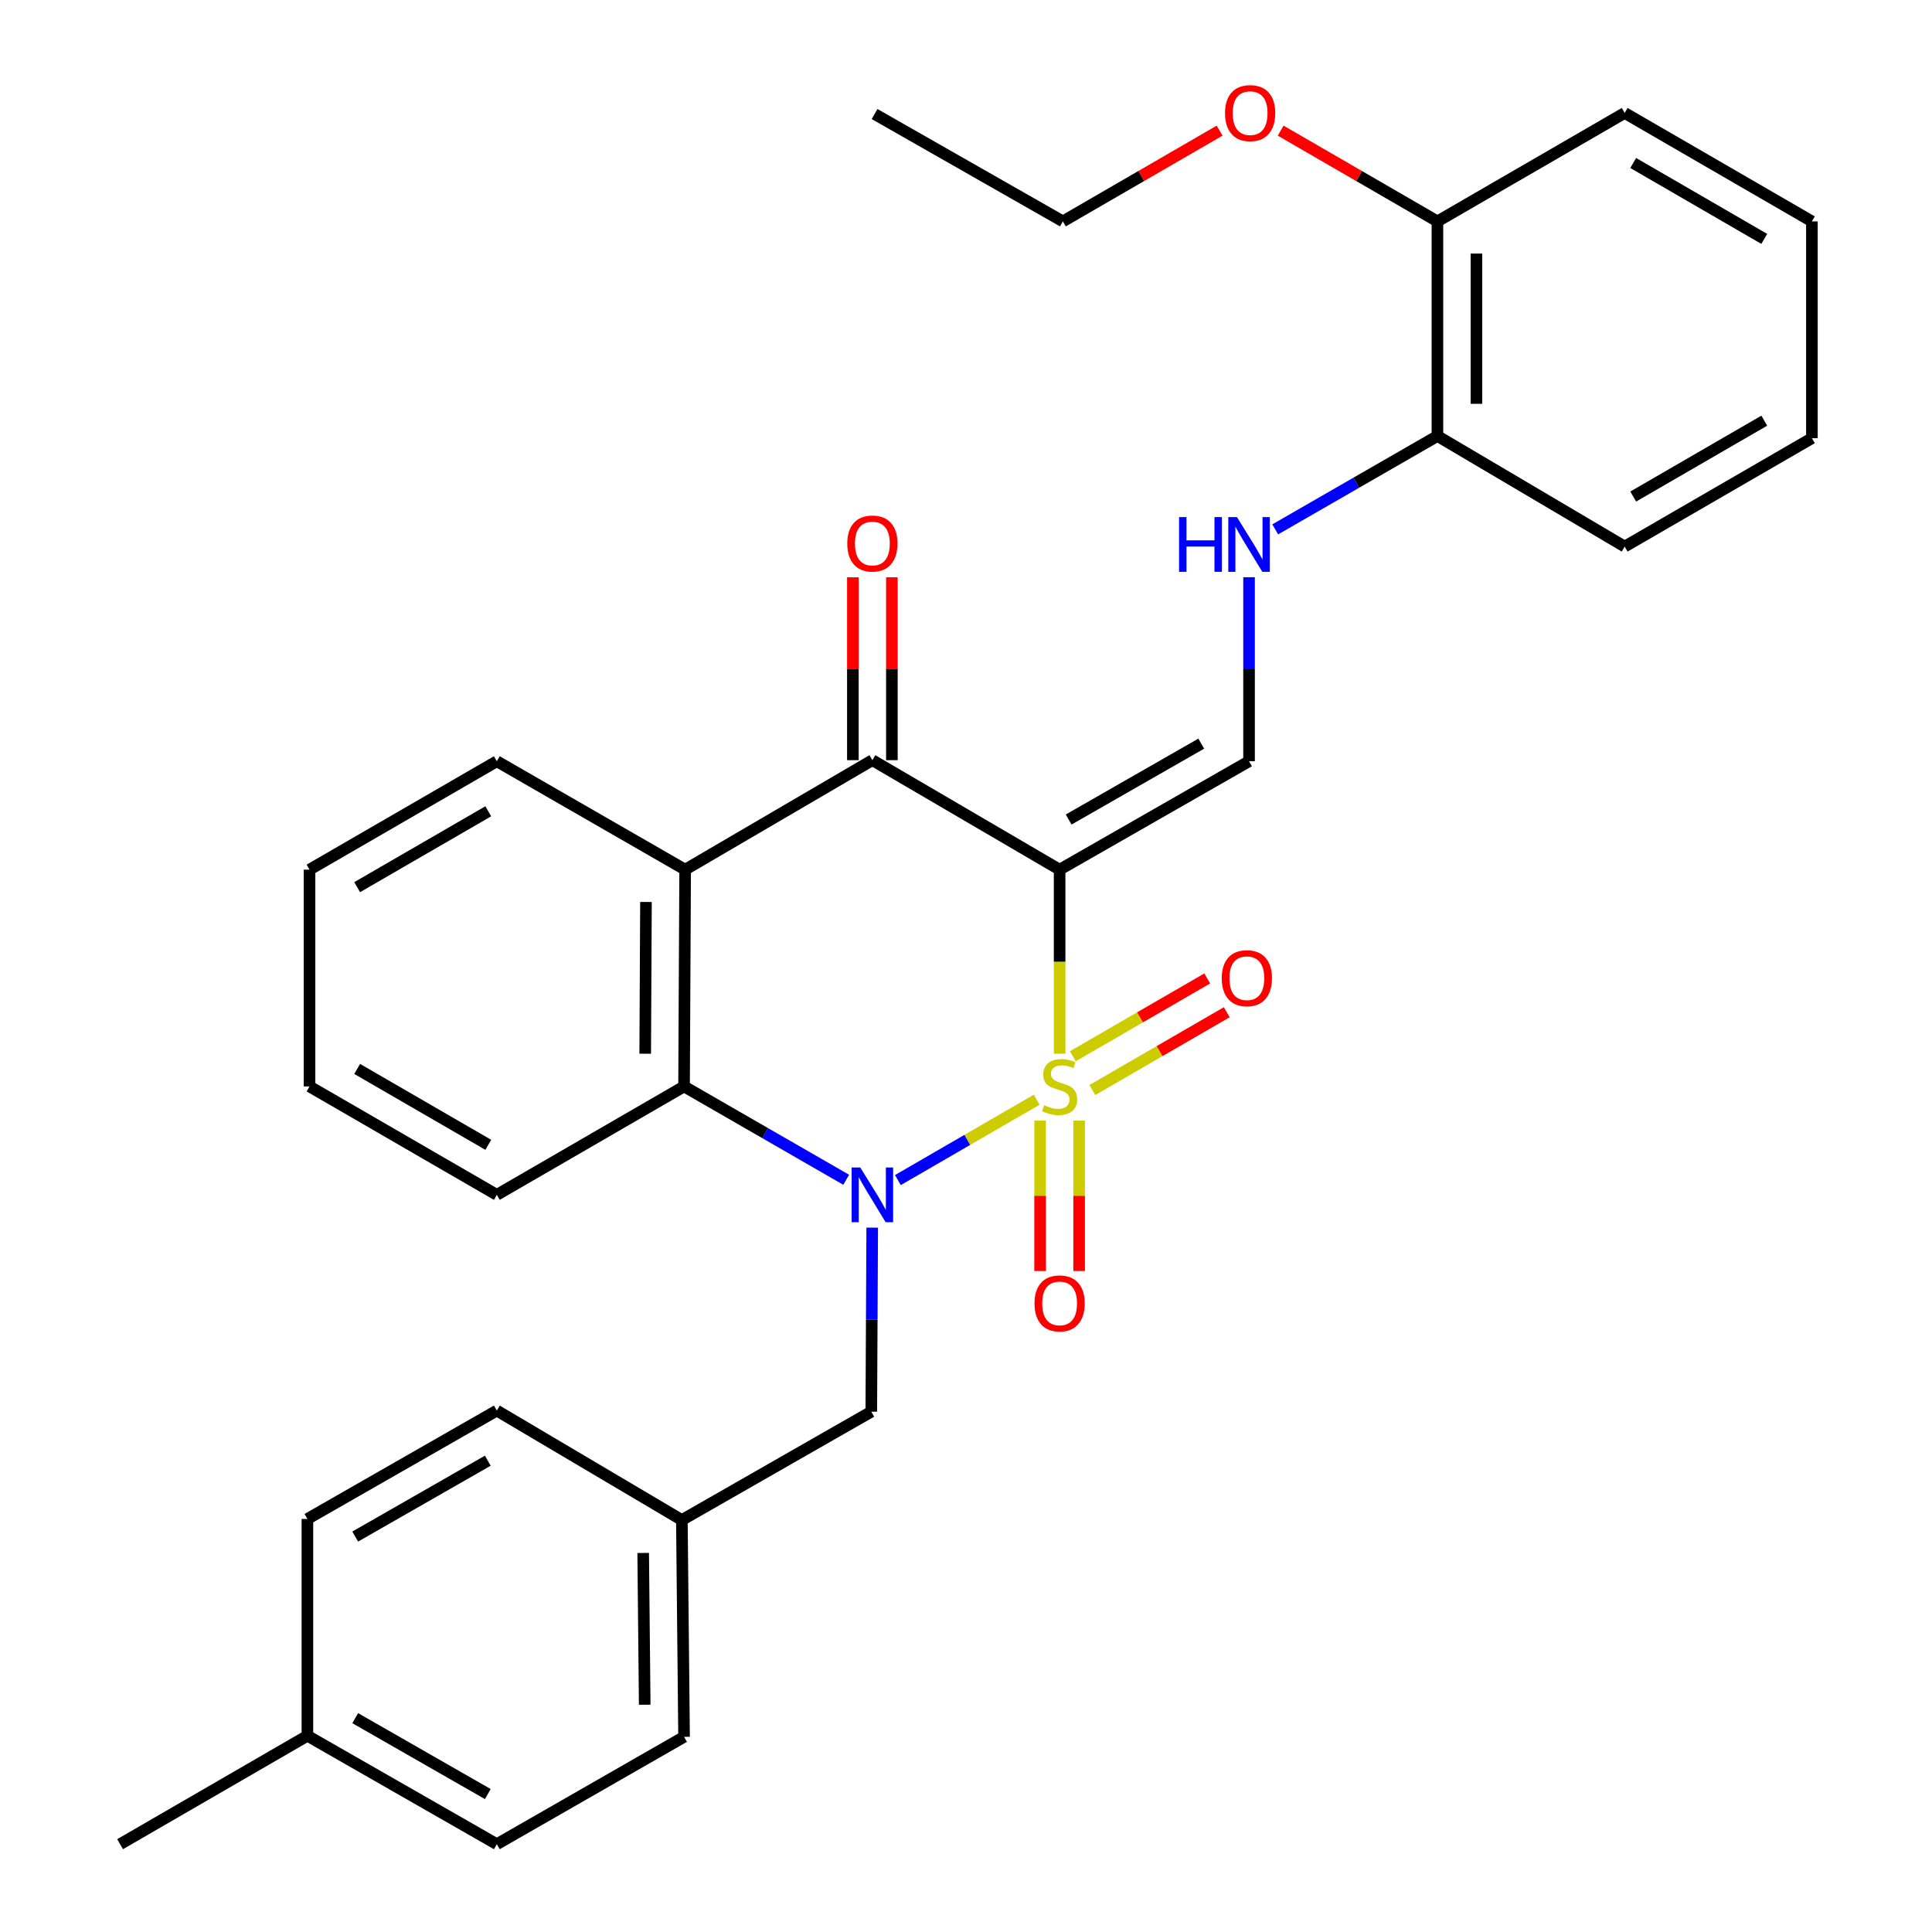 <?xml version='1.0' encoding='iso-8859-1'?>
<svg version='1.1' baseProfile='full'
              xmlns='http://www.w3.org/2000/svg'
                      xmlns:rdkit='http://www.rdkit.org/xml'
                      xmlns:xlink='http://www.w3.org/1999/xlink'
                  xml:space='preserve'
width='1000px' height='1000px' viewBox='0 0 1000 1000'>
<!-- END OF HEADER -->
<rect style='opacity:1.0;fill:#FFFFFF;stroke:none' width='1000' height='1000' x='0' y='0'> </rect>
<path class='bond-0' d='M 548.457,545.411 L 548.457,497.77' style='fill:none;fill-rule:evenodd;stroke:#CCCC00;stroke-width:6px;stroke-linecap:butt;stroke-linejoin:miter;stroke-opacity:1' />
<path class='bond-0' d='M 548.457,497.77 L 548.457,450.13' style='fill:none;fill-rule:evenodd;stroke:#000000;stroke-width:6px;stroke-linecap:butt;stroke-linejoin:miter;stroke-opacity:1' />
<path class='bond-1' d='M 536.577,569.215 L 500.658,590.014' style='fill:none;fill-rule:evenodd;stroke:#CCCC00;stroke-width:6px;stroke-linecap:butt;stroke-linejoin:miter;stroke-opacity:1' />
<path class='bond-1' d='M 500.658,590.014 L 464.74,610.814' style='fill:none;fill-rule:evenodd;stroke:#0000FF;stroke-width:6px;stroke-linecap:butt;stroke-linejoin:miter;stroke-opacity:1' />
<path class='bond-6' d='M 565.395,564.199 L 600.184,544.061' style='fill:none;fill-rule:evenodd;stroke:#CCCC00;stroke-width:6px;stroke-linecap:butt;stroke-linejoin:miter;stroke-opacity:1' />
<path class='bond-6' d='M 600.184,544.061 L 634.973,523.924' style='fill:none;fill-rule:evenodd;stroke:#FF0000;stroke-width:6px;stroke-linecap:butt;stroke-linejoin:miter;stroke-opacity:1' />
<path class='bond-6' d='M 555.278,546.72 L 590.067,526.583' style='fill:none;fill-rule:evenodd;stroke:#CCCC00;stroke-width:6px;stroke-linecap:butt;stroke-linejoin:miter;stroke-opacity:1' />
<path class='bond-6' d='M 590.067,526.583 L 624.856,506.446' style='fill:none;fill-rule:evenodd;stroke:#FF0000;stroke-width:6px;stroke-linecap:butt;stroke-linejoin:miter;stroke-opacity:1' />
<path class='bond-7' d='M 538.359,580.021 L 538.359,618.945' style='fill:none;fill-rule:evenodd;stroke:#CCCC00;stroke-width:6px;stroke-linecap:butt;stroke-linejoin:miter;stroke-opacity:1' />
<path class='bond-7' d='M 538.359,618.945 L 538.359,657.869' style='fill:none;fill-rule:evenodd;stroke:#FF0000;stroke-width:6px;stroke-linecap:butt;stroke-linejoin:miter;stroke-opacity:1' />
<path class='bond-7' d='M 558.554,580.021 L 558.554,618.945' style='fill:none;fill-rule:evenodd;stroke:#CCCC00;stroke-width:6px;stroke-linecap:butt;stroke-linejoin:miter;stroke-opacity:1' />
<path class='bond-7' d='M 558.554,618.945 L 558.554,657.869' style='fill:none;fill-rule:evenodd;stroke:#FF0000;stroke-width:6px;stroke-linecap:butt;stroke-linejoin:miter;stroke-opacity:1' />
<path class='bond-2' d='M 548.457,450.13 L 451.543,393.461' style='fill:none;fill-rule:evenodd;stroke:#000000;stroke-width:6px;stroke-linecap:butt;stroke-linejoin:miter;stroke-opacity:1' />
<path class='bond-5' d='M 548.457,450.13 L 646.504,394.022' style='fill:none;fill-rule:evenodd;stroke:#000000;stroke-width:6px;stroke-linecap:butt;stroke-linejoin:miter;stroke-opacity:1' />
<path class='bond-5' d='M 553.133,424.186 L 621.766,384.91' style='fill:none;fill-rule:evenodd;stroke:#000000;stroke-width:6px;stroke-linecap:butt;stroke-linejoin:miter;stroke-opacity:1' />
<path class='bond-3' d='M 437.991,610.653 L 396.03,586.494' style='fill:none;fill-rule:evenodd;stroke:#0000FF;stroke-width:6px;stroke-linecap:butt;stroke-linejoin:miter;stroke-opacity:1' />
<path class='bond-3' d='M 396.03,586.494 L 354.069,562.336' style='fill:none;fill-rule:evenodd;stroke:#000000;stroke-width:6px;stroke-linecap:butt;stroke-linejoin:miter;stroke-opacity:1' />
<path class='bond-9' d='M 451.458,635.421 L 451.22,683.052' style='fill:none;fill-rule:evenodd;stroke:#0000FF;stroke-width:6px;stroke-linecap:butt;stroke-linejoin:miter;stroke-opacity:1' />
<path class='bond-9' d='M 451.22,683.052 L 450.982,730.684' style='fill:none;fill-rule:evenodd;stroke:#000000;stroke-width:6px;stroke-linecap:butt;stroke-linejoin:miter;stroke-opacity:1' />
<path class='bond-10' d='M 461.641,393.461 L 461.641,346.135' style='fill:none;fill-rule:evenodd;stroke:#000000;stroke-width:6px;stroke-linecap:butt;stroke-linejoin:miter;stroke-opacity:1' />
<path class='bond-10' d='M 461.641,346.135 L 461.641,298.809' style='fill:none;fill-rule:evenodd;stroke:#FF0000;stroke-width:6px;stroke-linecap:butt;stroke-linejoin:miter;stroke-opacity:1' />
<path class='bond-10' d='M 441.446,393.461 L 441.446,346.135' style='fill:none;fill-rule:evenodd;stroke:#000000;stroke-width:6px;stroke-linecap:butt;stroke-linejoin:miter;stroke-opacity:1' />
<path class='bond-10' d='M 441.446,346.135 L 441.446,298.809' style='fill:none;fill-rule:evenodd;stroke:#FF0000;stroke-width:6px;stroke-linecap:butt;stroke-linejoin:miter;stroke-opacity:1' />
<path class='bond-31' d='M 451.543,393.461 L 354.63,450.13' style='fill:none;fill-rule:evenodd;stroke:#000000;stroke-width:6px;stroke-linecap:butt;stroke-linejoin:miter;stroke-opacity:1' />
<path class='bond-4' d='M 354.069,562.336 L 354.63,450.13' style='fill:none;fill-rule:evenodd;stroke:#000000;stroke-width:6px;stroke-linecap:butt;stroke-linejoin:miter;stroke-opacity:1' />
<path class='bond-4' d='M 333.958,545.404 L 334.351,466.86' style='fill:none;fill-rule:evenodd;stroke:#000000;stroke-width:6px;stroke-linecap:butt;stroke-linejoin:miter;stroke-opacity:1' />
<path class='bond-16' d='M 354.069,562.336 L 257.155,618.455' style='fill:none;fill-rule:evenodd;stroke:#000000;stroke-width:6px;stroke-linecap:butt;stroke-linejoin:miter;stroke-opacity:1' />
<path class='bond-14' d='M 354.63,450.13 L 257.155,394.022' style='fill:none;fill-rule:evenodd;stroke:#000000;stroke-width:6px;stroke-linecap:butt;stroke-linejoin:miter;stroke-opacity:1' />
<path class='bond-8' d='M 646.504,394.022 L 646.504,346.396' style='fill:none;fill-rule:evenodd;stroke:#000000;stroke-width:6px;stroke-linecap:butt;stroke-linejoin:miter;stroke-opacity:1' />
<path class='bond-8' d='M 646.504,346.396 L 646.504,298.77' style='fill:none;fill-rule:evenodd;stroke:#0000FF;stroke-width:6px;stroke-linecap:butt;stroke-linejoin:miter;stroke-opacity:1' />
<path class='bond-11' d='M 660.056,274.003 L 702.034,249.838' style='fill:none;fill-rule:evenodd;stroke:#0000FF;stroke-width:6px;stroke-linecap:butt;stroke-linejoin:miter;stroke-opacity:1' />
<path class='bond-11' d='M 702.034,249.838 L 744.012,225.674' style='fill:none;fill-rule:evenodd;stroke:#000000;stroke-width:6px;stroke-linecap:butt;stroke-linejoin:miter;stroke-opacity:1' />
<path class='bond-13' d='M 450.982,730.684 L 352.935,786.77' style='fill:none;fill-rule:evenodd;stroke:#000000;stroke-width:6px;stroke-linecap:butt;stroke-linejoin:miter;stroke-opacity:1' />
<path class='bond-12' d='M 744.012,225.674 L 744.012,114.59' style='fill:none;fill-rule:evenodd;stroke:#000000;stroke-width:6px;stroke-linecap:butt;stroke-linejoin:miter;stroke-opacity:1' />
<path class='bond-12' d='M 764.207,209.011 L 764.207,131.252' style='fill:none;fill-rule:evenodd;stroke:#000000;stroke-width:6px;stroke-linecap:butt;stroke-linejoin:miter;stroke-opacity:1' />
<path class='bond-22' d='M 744.012,225.674 L 840.926,282.904' style='fill:none;fill-rule:evenodd;stroke:#000000;stroke-width:6px;stroke-linecap:butt;stroke-linejoin:miter;stroke-opacity:1' />
<path class='bond-21' d='M 744.012,114.59 L 703.438,91.103' style='fill:none;fill-rule:evenodd;stroke:#000000;stroke-width:6px;stroke-linecap:butt;stroke-linejoin:miter;stroke-opacity:1' />
<path class='bond-21' d='M 703.438,91.103 L 662.865,67.617' style='fill:none;fill-rule:evenodd;stroke:#FF0000;stroke-width:6px;stroke-linecap:butt;stroke-linejoin:miter;stroke-opacity:1' />
<path class='bond-23' d='M 744.012,114.59 L 840.926,58.47' style='fill:none;fill-rule:evenodd;stroke:#000000;stroke-width:6px;stroke-linecap:butt;stroke-linejoin:miter;stroke-opacity:1' />
<path class='bond-17' d='M 352.935,786.77 L 257.155,730.111' style='fill:none;fill-rule:evenodd;stroke:#000000;stroke-width:6px;stroke-linecap:butt;stroke-linejoin:miter;stroke-opacity:1' />
<path class='bond-18' d='M 352.935,786.77 L 354.069,898.987' style='fill:none;fill-rule:evenodd;stroke:#000000;stroke-width:6px;stroke-linecap:butt;stroke-linejoin:miter;stroke-opacity:1' />
<path class='bond-18' d='M 332.911,803.806 L 333.705,882.358' style='fill:none;fill-rule:evenodd;stroke:#000000;stroke-width:6px;stroke-linecap:butt;stroke-linejoin:miter;stroke-opacity:1' />
<path class='bond-33' d='M 257.155,394.022 L 160.208,450.13' style='fill:none;fill-rule:evenodd;stroke:#000000;stroke-width:6px;stroke-linecap:butt;stroke-linejoin:miter;stroke-opacity:1' />
<path class='bond-33' d='M 252.729,419.917 L 184.866,459.193' style='fill:none;fill-rule:evenodd;stroke:#000000;stroke-width:6px;stroke-linecap:butt;stroke-linejoin:miter;stroke-opacity:1' />
<path class='bond-15' d='M 159.119,898.426 L 257.155,954.545' style='fill:none;fill-rule:evenodd;stroke:#000000;stroke-width:6px;stroke-linecap:butt;stroke-linejoin:miter;stroke-opacity:1' />
<path class='bond-15' d='M 183.858,889.317 L 252.483,928.601' style='fill:none;fill-rule:evenodd;stroke:#000000;stroke-width:6px;stroke-linecap:butt;stroke-linejoin:miter;stroke-opacity:1' />
<path class='bond-25' d='M 159.119,898.426 L 62.161,954.545' style='fill:none;fill-rule:evenodd;stroke:#000000;stroke-width:6px;stroke-linecap:butt;stroke-linejoin:miter;stroke-opacity:1' />
<path class='bond-32' d='M 159.119,898.426 L 159.119,786.209' style='fill:none;fill-rule:evenodd;stroke:#000000;stroke-width:6px;stroke-linecap:butt;stroke-linejoin:miter;stroke-opacity:1' />
<path class='bond-27' d='M 257.155,618.455 L 160.208,562.336' style='fill:none;fill-rule:evenodd;stroke:#000000;stroke-width:6px;stroke-linecap:butt;stroke-linejoin:miter;stroke-opacity:1' />
<path class='bond-27' d='M 252.73,592.56 L 184.867,553.276' style='fill:none;fill-rule:evenodd;stroke:#000000;stroke-width:6px;stroke-linecap:butt;stroke-linejoin:miter;stroke-opacity:1' />
<path class='bond-20' d='M 257.155,730.111 L 159.119,786.209' style='fill:none;fill-rule:evenodd;stroke:#000000;stroke-width:6px;stroke-linecap:butt;stroke-linejoin:miter;stroke-opacity:1' />
<path class='bond-20' d='M 252.479,756.054 L 183.855,795.322' style='fill:none;fill-rule:evenodd;stroke:#000000;stroke-width:6px;stroke-linecap:butt;stroke-linejoin:miter;stroke-opacity:1' />
<path class='bond-19' d='M 354.069,898.987 L 257.155,954.545' style='fill:none;fill-rule:evenodd;stroke:#000000;stroke-width:6px;stroke-linecap:butt;stroke-linejoin:miter;stroke-opacity:1' />
<path class='bond-24' d='M 631.265,67.619 L 590.708,91.105' style='fill:none;fill-rule:evenodd;stroke:#FF0000;stroke-width:6px;stroke-linecap:butt;stroke-linejoin:miter;stroke-opacity:1' />
<path class='bond-24' d='M 590.708,91.105 L 550.151,114.59' style='fill:none;fill-rule:evenodd;stroke:#000000;stroke-width:6px;stroke-linecap:butt;stroke-linejoin:miter;stroke-opacity:1' />
<path class='bond-30' d='M 840.926,282.904 L 937.839,226.807' style='fill:none;fill-rule:evenodd;stroke:#000000;stroke-width:6px;stroke-linecap:butt;stroke-linejoin:miter;stroke-opacity:1' />
<path class='bond-30' d='M 845.346,257.011 L 913.185,217.743' style='fill:none;fill-rule:evenodd;stroke:#000000;stroke-width:6px;stroke-linecap:butt;stroke-linejoin:miter;stroke-opacity:1' />
<path class='bond-34' d='M 840.926,58.47 L 937.839,114.59' style='fill:none;fill-rule:evenodd;stroke:#000000;stroke-width:6px;stroke-linecap:butt;stroke-linejoin:miter;stroke-opacity:1' />
<path class='bond-34' d='M 845.343,84.364 L 913.182,123.648' style='fill:none;fill-rule:evenodd;stroke:#000000;stroke-width:6px;stroke-linecap:butt;stroke-linejoin:miter;stroke-opacity:1' />
<path class='bond-28' d='M 550.151,114.59 L 452.676,59.031' style='fill:none;fill-rule:evenodd;stroke:#000000;stroke-width:6px;stroke-linecap:butt;stroke-linejoin:miter;stroke-opacity:1' />
<path class='bond-26' d='M 160.208,450.13 L 160.208,562.336' style='fill:none;fill-rule:evenodd;stroke:#000000;stroke-width:6px;stroke-linecap:butt;stroke-linejoin:miter;stroke-opacity:1' />
<path class='bond-29' d='M 937.839,114.59 L 937.839,226.807' style='fill:none;fill-rule:evenodd;stroke:#000000;stroke-width:6px;stroke-linecap:butt;stroke-linejoin:miter;stroke-opacity:1' />
<path  class='atom-0' d='M 540.457 572.056
Q 540.777 572.176, 542.097 572.736
Q 543.417 573.296, 544.857 573.656
Q 546.337 573.976, 547.777 573.976
Q 550.457 573.976, 552.017 572.696
Q 553.577 571.376, 553.577 569.096
Q 553.577 567.536, 552.777 566.576
Q 552.017 565.616, 550.817 565.096
Q 549.617 564.576, 547.617 563.976
Q 545.097 563.216, 543.577 562.496
Q 542.097 561.776, 541.017 560.256
Q 539.977 558.736, 539.977 556.176
Q 539.977 552.616, 542.377 550.416
Q 544.817 548.216, 549.617 548.216
Q 552.897 548.216, 556.617 549.776
L 555.697 552.856
Q 552.297 551.456, 549.737 551.456
Q 546.977 551.456, 545.457 552.616
Q 543.937 553.736, 543.977 555.696
Q 543.977 557.216, 544.737 558.136
Q 545.537 559.056, 546.657 559.576
Q 547.817 560.096, 549.737 560.696
Q 552.297 561.496, 553.817 562.296
Q 555.337 563.096, 556.417 564.736
Q 557.537 566.336, 557.537 569.096
Q 557.537 573.016, 554.897 575.136
Q 552.297 577.216, 547.937 577.216
Q 545.417 577.216, 543.497 576.656
Q 541.617 576.136, 539.377 575.216
L 540.457 572.056
' fill='#CCCC00'/>
<path  class='atom-2' d='M 445.283 604.295
L 454.563 619.295
Q 455.483 620.775, 456.963 623.455
Q 458.443 626.135, 458.523 626.295
L 458.523 604.295
L 462.283 604.295
L 462.283 632.615
L 458.403 632.615
L 448.443 616.215
Q 447.283 614.295, 446.043 612.095
Q 444.843 609.895, 444.483 609.215
L 444.483 632.615
L 440.803 632.615
L 440.803 604.295
L 445.283 604.295
' fill='#0000FF'/>
<path  class='atom-7' d='M 632.37 506.319
Q 632.37 499.519, 635.73 495.719
Q 639.09 491.919, 645.37 491.919
Q 651.65 491.919, 655.01 495.719
Q 658.37 499.519, 658.37 506.319
Q 658.37 513.199, 654.97 517.119
Q 651.57 520.999, 645.37 520.999
Q 639.13 520.999, 635.73 517.119
Q 632.37 513.239, 632.37 506.319
M 645.37 517.799
Q 649.69 517.799, 652.01 514.919
Q 654.37 511.999, 654.37 506.319
Q 654.37 500.759, 652.01 497.959
Q 649.69 495.119, 645.37 495.119
Q 641.05 495.119, 638.69 497.919
Q 636.37 500.719, 636.37 506.319
Q 636.37 512.039, 638.69 514.919
Q 641.05 517.799, 645.37 517.799
' fill='#FF0000'/>
<path  class='atom-8' d='M 535.457 674.633
Q 535.457 667.833, 538.817 664.033
Q 542.177 660.233, 548.457 660.233
Q 554.737 660.233, 558.097 664.033
Q 561.457 667.833, 561.457 674.633
Q 561.457 681.513, 558.057 685.433
Q 554.657 689.313, 548.457 689.313
Q 542.217 689.313, 538.817 685.433
Q 535.457 681.553, 535.457 674.633
M 548.457 686.113
Q 552.777 686.113, 555.097 683.233
Q 557.457 680.313, 557.457 674.633
Q 557.457 669.073, 555.097 666.273
Q 552.777 663.433, 548.457 663.433
Q 544.137 663.433, 541.777 666.233
Q 539.457 669.033, 539.457 674.633
Q 539.457 680.353, 541.777 683.233
Q 544.137 686.113, 548.457 686.113
' fill='#FF0000'/>
<path  class='atom-9' d='M 610.284 267.645
L 614.124 267.645
L 614.124 279.685
L 628.604 279.685
L 628.604 267.645
L 632.444 267.645
L 632.444 295.965
L 628.604 295.965
L 628.604 282.885
L 614.124 282.885
L 614.124 295.965
L 610.284 295.965
L 610.284 267.645
' fill='#0000FF'/>
<path  class='atom-9' d='M 640.244 267.645
L 649.524 282.645
Q 650.444 284.125, 651.924 286.805
Q 653.404 289.485, 653.484 289.645
L 653.484 267.645
L 657.244 267.645
L 657.244 295.965
L 653.364 295.965
L 643.404 279.565
Q 642.244 277.645, 641.004 275.445
Q 639.804 273.245, 639.444 272.565
L 639.444 295.965
L 635.764 295.965
L 635.764 267.645
L 640.244 267.645
' fill='#0000FF'/>
<path  class='atom-11' d='M 438.543 281.324
Q 438.543 274.524, 441.903 270.724
Q 445.263 266.924, 451.543 266.924
Q 457.823 266.924, 461.183 270.724
Q 464.543 274.524, 464.543 281.324
Q 464.543 288.204, 461.143 292.124
Q 457.743 296.004, 451.543 296.004
Q 445.303 296.004, 441.903 292.124
Q 438.543 288.244, 438.543 281.324
M 451.543 292.804
Q 455.863 292.804, 458.183 289.924
Q 460.543 287.004, 460.543 281.324
Q 460.543 275.764, 458.183 272.964
Q 455.863 270.124, 451.543 270.124
Q 447.223 270.124, 444.863 272.924
Q 442.543 275.724, 442.543 281.324
Q 442.543 287.044, 444.863 289.924
Q 447.223 292.804, 451.543 292.804
' fill='#FF0000'/>
<path  class='atom-22' d='M 634.065 58.55
Q 634.065 51.75, 637.425 47.95
Q 640.785 44.15, 647.065 44.15
Q 653.345 44.15, 656.705 47.95
Q 660.065 51.75, 660.065 58.55
Q 660.065 65.43, 656.665 69.35
Q 653.265 73.23, 647.065 73.23
Q 640.825 73.23, 637.425 69.35
Q 634.065 65.47, 634.065 58.55
M 647.065 70.03
Q 651.385 70.03, 653.705 67.15
Q 656.065 64.23, 656.065 58.55
Q 656.065 52.99, 653.705 50.19
Q 651.385 47.35, 647.065 47.35
Q 642.745 47.35, 640.385 50.15
Q 638.065 52.95, 638.065 58.55
Q 638.065 64.27, 640.385 67.15
Q 642.745 70.03, 647.065 70.03
' fill='#FF0000'/>
</svg>
